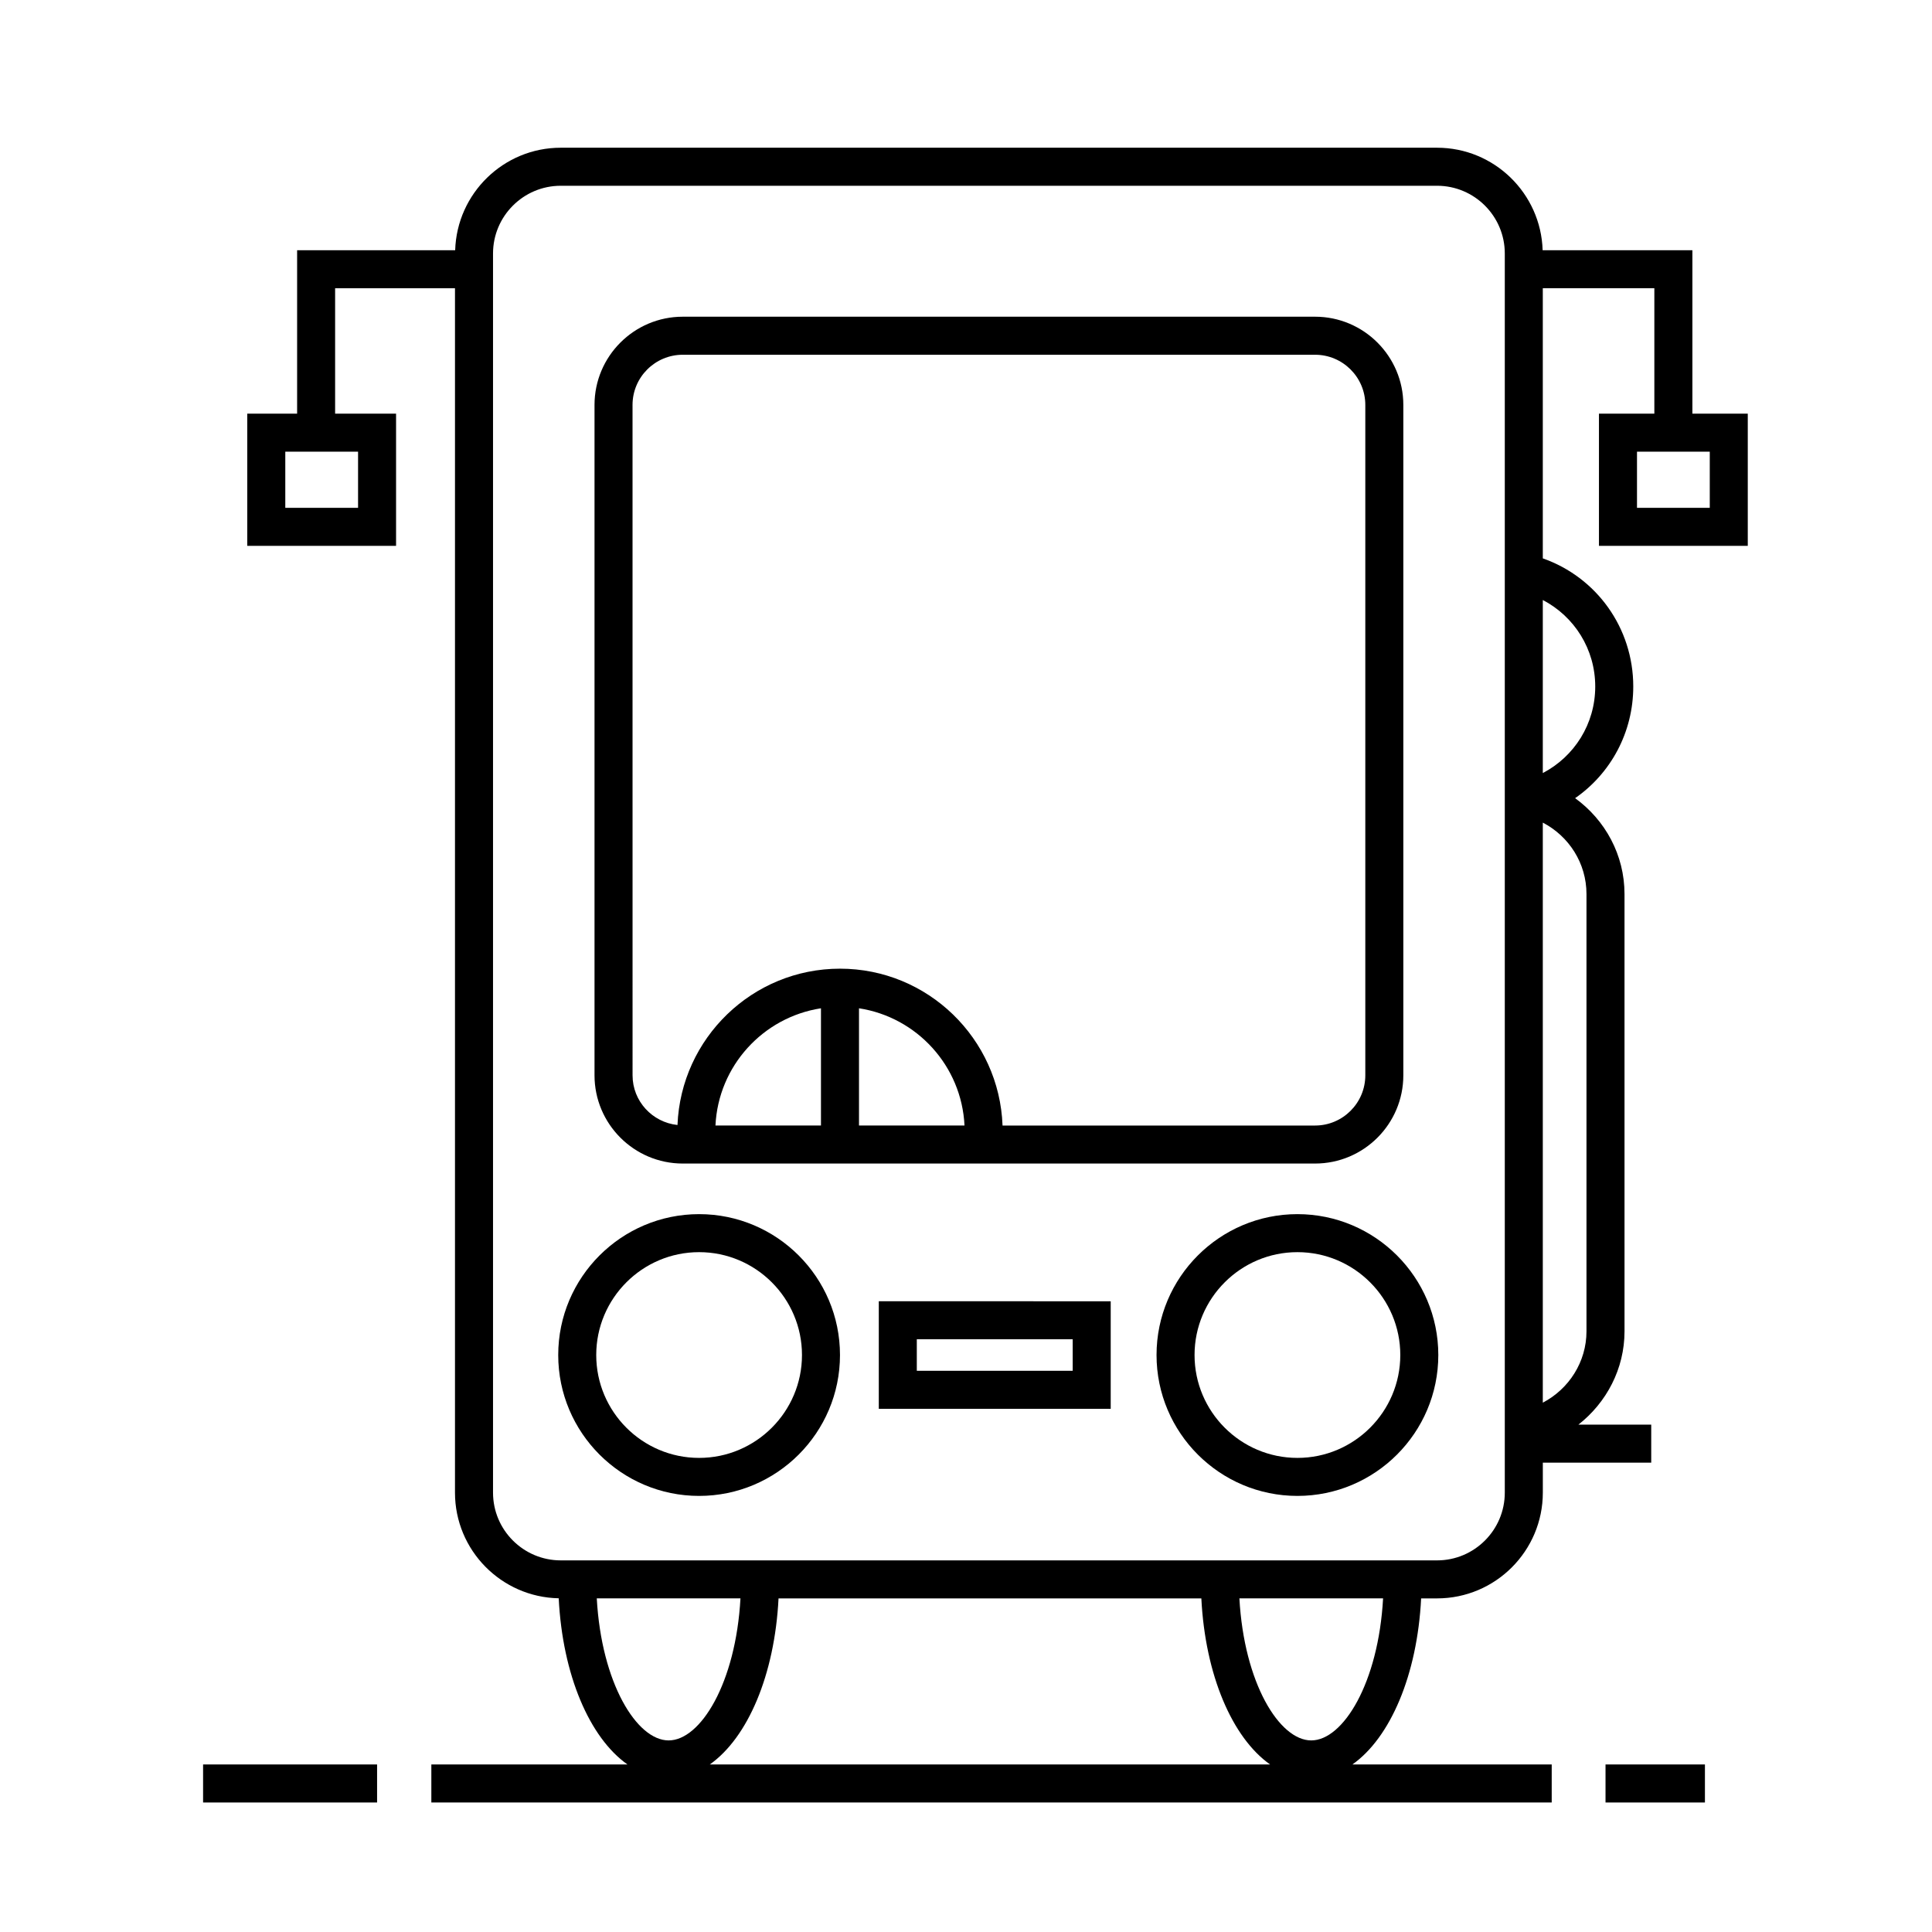 <?xml version="1.0" encoding="UTF-8"?>
<!-- Uploaded to: ICON Repo, www.iconrepo.com, Generator: ICON Repo Mixer Tools -->
<svg fill="#000000" width="800px" height="800px" version="1.1" viewBox="144 144 512 512" xmlns="http://www.w3.org/2000/svg">
 <g>
  <path d="m324.94 452.35h167.57c12.898 0 23.387-10.488 23.387-23.387v-177.65c0-12.891-10.488-23.383-23.387-23.383h-167.57c-12.898 0-23.387 10.488-23.387 23.383v177.65c0 12.898 10.488 23.387 23.387 23.387zm36.625-10.074h-27.961c0.754-15.805 12.625-28.707 27.961-31.07zm10.078 0v-31.07c15.336 2.359 27.207 15.262 27.961 31.07zm-60.016-190.96c0-7.34 5.969-13.305 13.312-13.305h167.57c7.34 0 13.312 5.969 13.312 13.305v177.65c0 7.34-5.969 13.312-13.312 13.312h-82.824c-0.848-23.059-19.816-41.57-43.074-41.57-23.215 0-42.152 18.434-43.07 41.43-6.672-0.711-11.906-6.309-11.906-13.164z"/>
  <path d="m329.27 465.76c-20.586 0-37.336 16.746-37.336 37.336s16.75 37.336 37.336 37.336c20.586 0 37.336-16.746 37.336-37.336s-16.746-37.336-37.336-37.336zm0 64.598c-15.035 0-27.262-12.234-27.262-27.262s12.227-27.262 27.262-27.262c15.027 0 27.262 12.234 27.262 27.262s-12.23 27.262-27.262 27.262z"/>
  <path d="m487.83 465.76c-20.59 0-37.336 16.746-37.336 37.336s16.746 37.336 37.336 37.336 37.336-16.746 37.336-37.336-16.746-37.336-37.336-37.336zm0 64.598c-15.027 0-27.262-12.234-27.262-27.262s12.234-27.262 27.262-27.262 27.262 12.234 27.262 27.262-12.234 27.262-27.262 27.262z"/>
  <path d="m376.89 517.35h61.461v-28.5l-61.461-0.004zm10.074-18.426h41.309v8.348h-41.309z"/>
  <path d="m592.5 253.62v-43.312h-39.684c-0.465-15.047-12.816-27.16-27.98-27.16h-232.23c-15.16 0-27.52 12.105-27.98 27.16h-41.887v43.312h-13.215v35.035h39.438v-35.035h-16.152v-33.234h31.766v319.18c0 15.27 12.281 27.703 27.488 27.996 1.02 20.328 8.176 36.949 18.207 44.031h-51.961v10.078h296.91v-10.078h-52.809c10.027-7.078 17.18-23.688 18.203-44.004h4.223c15.453 0 28.027-12.57 28.027-28.027v-7.945h28.727v-10.078h-19.297c7.453-5.828 12.219-14.82 12.219-24.727l-0.004-115.89c0-10.363-5.129-19.629-13.09-25.398 9.422-6.535 15.41-17.406 15.41-29.594 0-15.562-9.77-28.973-23.973-33.957v-71.59h29.562v33.234h-14.68v35.035h39.438v-35.035zm-353.61 10.078v14.883h-19.285v-14.883zm82.301 341.53c-8.453 0-17.801-15.219-19.039-37.641h38.078c-1.238 22.422-10.578 37.641-19.039 37.641zm10.922 6.367c10.027-7.078 17.184-23.688 18.207-44.004h112.05c1.023 20.312 8.184 36.926 18.207 44.004zm159.38-6.367c-8.457 0-17.805-15.219-19.039-37.641h38.078c-1.238 22.422-10.586 37.641-19.039 37.641zm51.293-65.66c0 9.898-8.051 17.949-17.949 17.949h-232.23c-9.895 0-17.949-8.051-17.949-17.949v-328.39c0-9.895 8.051-17.949 17.949-17.949h232.23c9.898 0 17.949 8.051 17.949 17.949zm21.648-158.64v115.89c0 8.086-4.648 15.285-11.574 18.902v-153.72c6.934 3.609 11.574 10.777 11.574 18.926zm2.32-54.992c0 9.922-5.543 18.57-13.895 22.93v-45.855c8.355 4.359 13.895 13.012 13.895 22.926zm30.352-47.359h-19.285v-14.883h19.285z"/>
  <path d="m197.82 611.6h46.113v10.078h-46.113z"/>
  <path d="m569.48 611.6h26.344v10.078h-26.344z"/>
 </g>
</svg>
